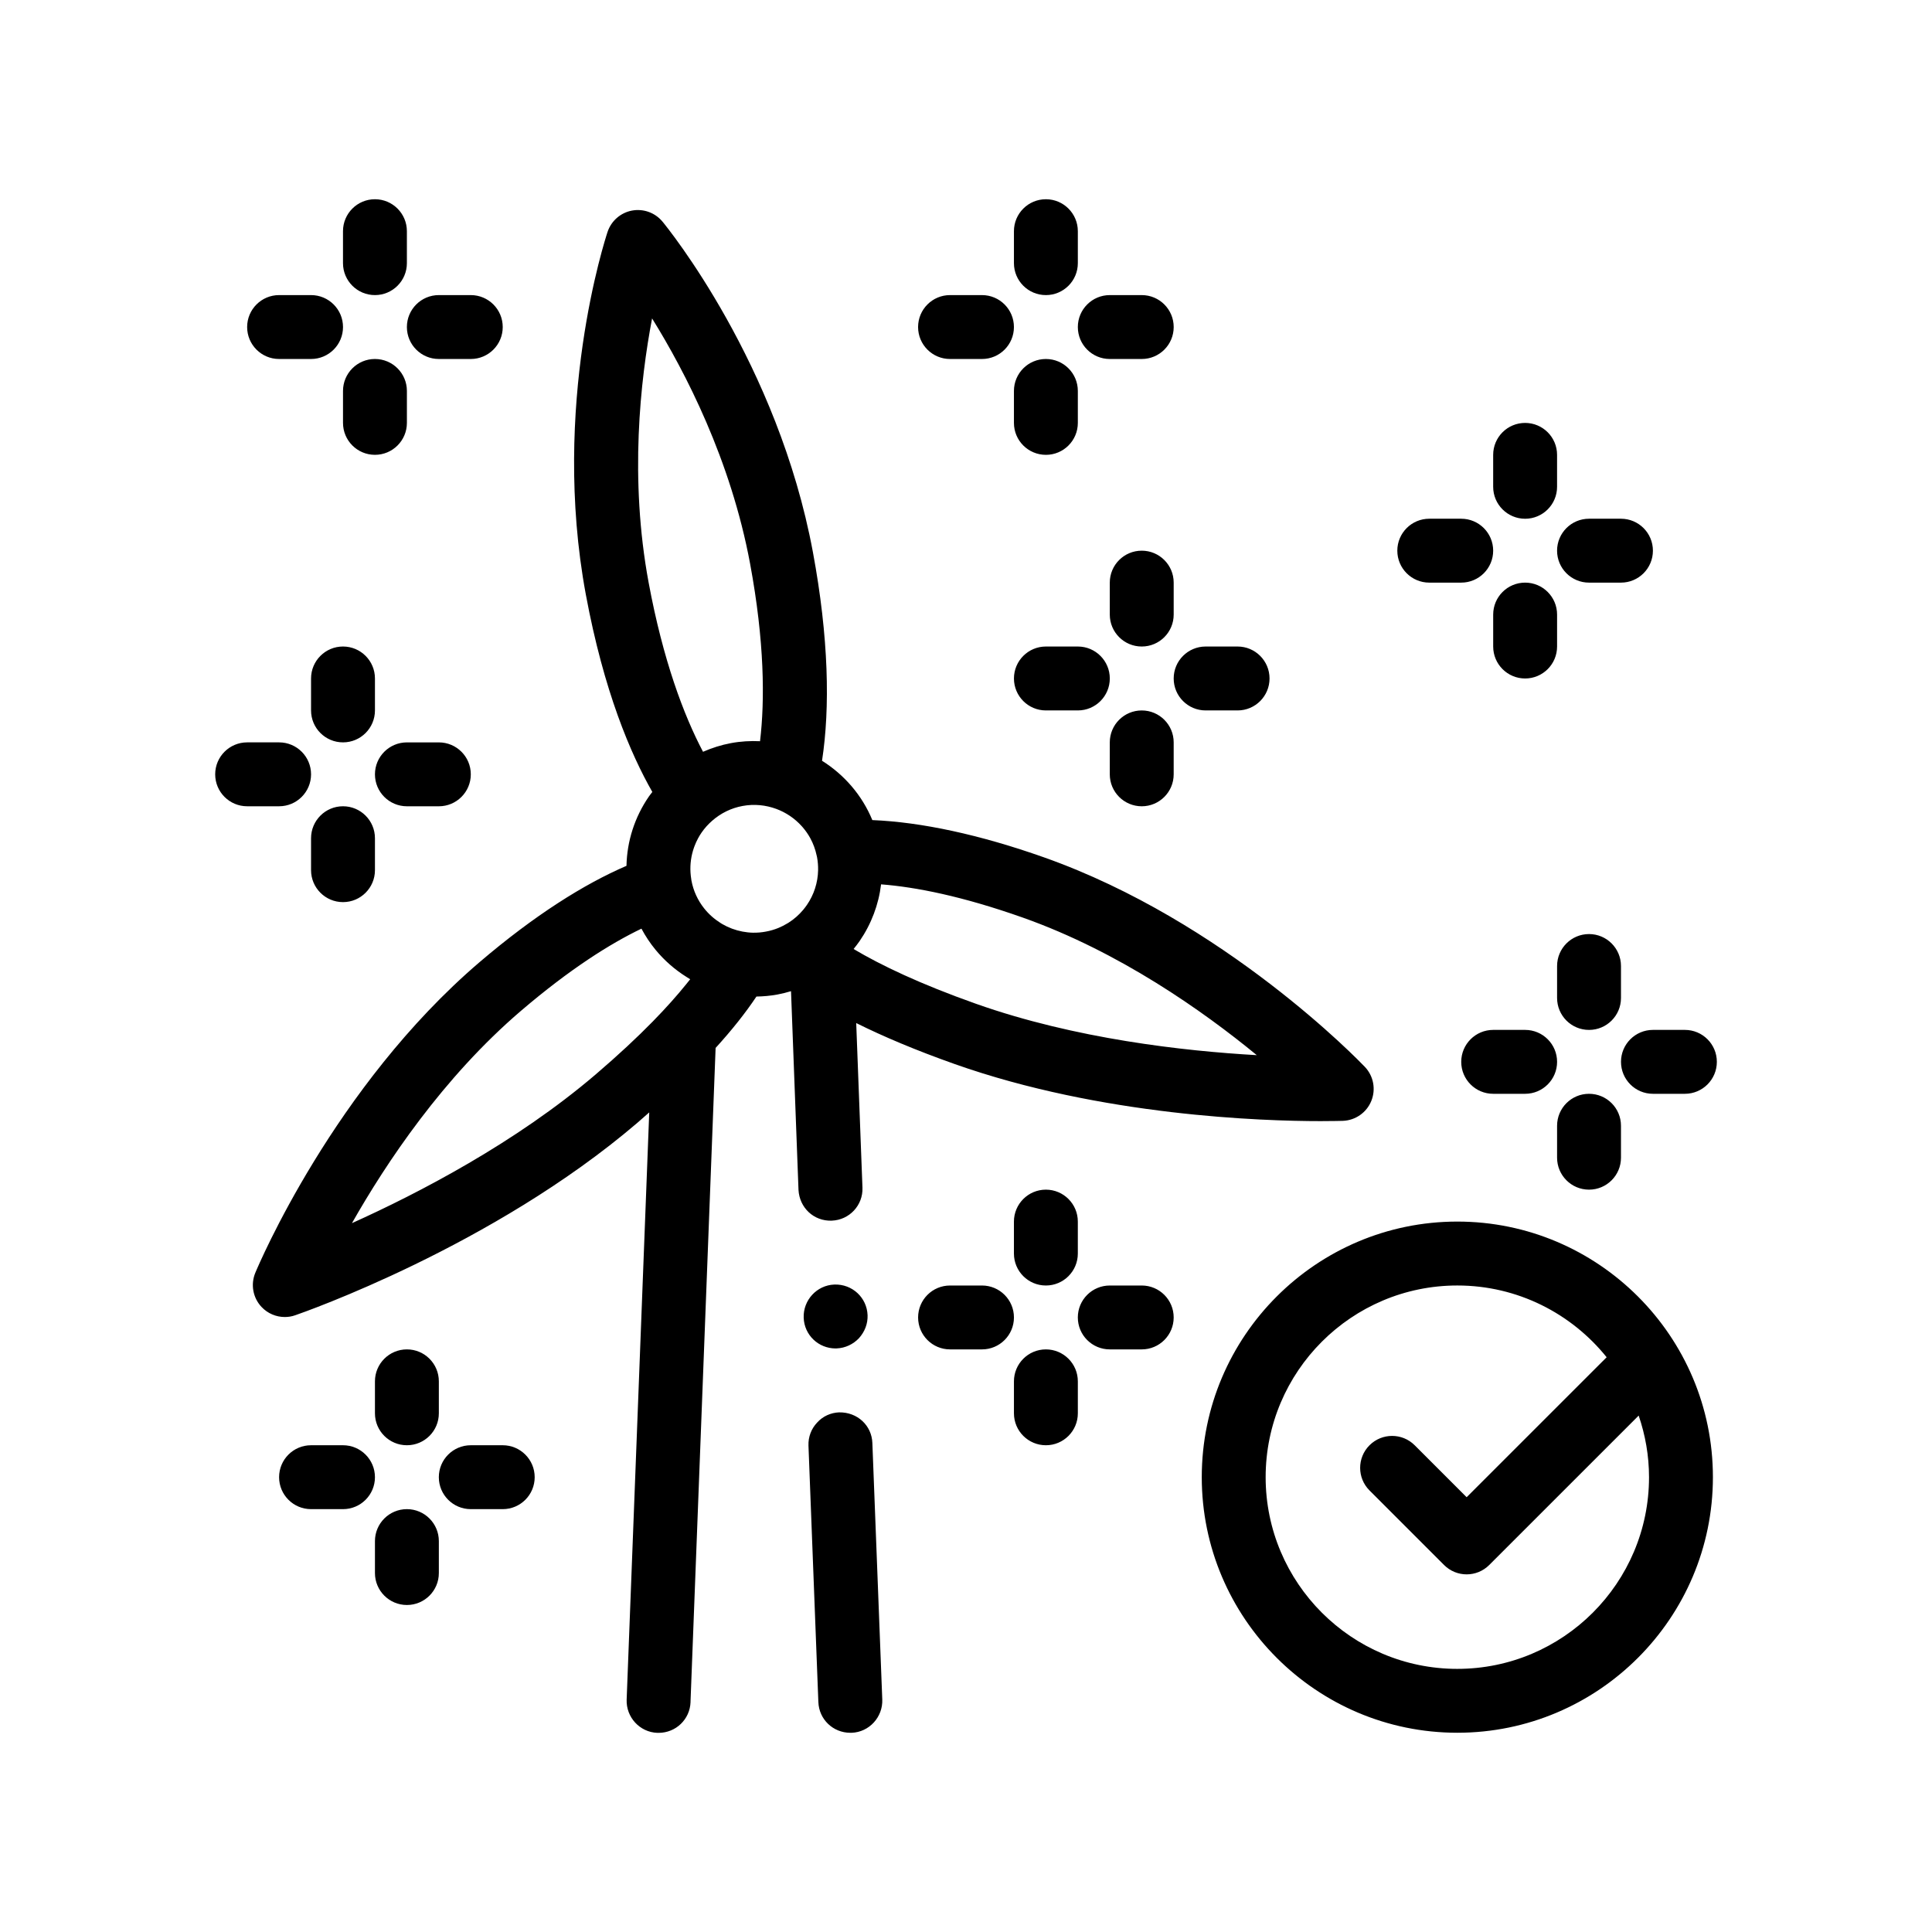 <?xml version="1.0" encoding="UTF-8"?>
<!-- Uploaded to: SVG Repo, www.svgrepo.com, Generator: SVG Repo Mixer Tools -->
<svg fill="#000000" width="800px" height="800px" version="1.1" viewBox="144 144 512 512" xmlns="http://www.w3.org/2000/svg">
 <path d="m530.21 467.73c-37.348 0-67.73 30.383-67.73 67.738 0 37.348 30.383 67.73 67.73 67.73 37.348 0 67.73-30.383 67.73-67.73 0.004-37.348-30.383-67.738-67.73-67.738zm0 118.54c-28.016 0-50.801-22.789-50.801-50.801 0-28.012 22.789-50.801 50.801-50.801 15.984 0 30.25 7.438 39.57 19.016l-37.102 37.094-13.766-13.766c-3.309-3.309-8.664-3.309-11.977 0-3.309 3.305-3.309 8.664 0 11.969l19.75 19.754c1.66 1.664 3.828 2.488 5.992 2.488 2.168 0 4.332-0.828 5.984-2.481l39.605-39.598c1.75 5.133 2.742 10.609 2.742 16.328 0 28.016-22.789 50.797-50.801 50.797zm-269.91-33.863v8.469c0 4.676-3.789 8.465-8.465 8.465s-8.469-3.789-8.469-8.465v-8.469c0-4.676 3.789-8.469 8.469-8.469 4.672 0.004 8.465 3.793 8.465 8.469zm-16.934-33.867v-8.469c0-4.676 3.789-8.469 8.469-8.469 4.676 0 8.465 3.793 8.465 8.469v8.469c0 4.676-3.789 8.465-8.465 8.465-4.68 0-8.469-3.789-8.469-8.465zm42.332 16.934c0 4.676-3.789 8.465-8.469 8.465h-8.465c-4.676 0-8.469-3.789-8.469-8.465s3.789-8.469 8.469-8.469h8.465c4.68 0 8.469 3.793 8.469 8.469zm-42.332 0c0 4.676-3.789 8.465-8.465 8.465h-8.469c-4.676 0-8.469-3.789-8.469-8.465s3.789-8.469 8.469-8.469h8.469c4.672 0 8.465 3.793 8.465 8.469zm0-270.94c-4.676 0-8.465-3.789-8.465-8.465v-8.465c0-4.676 3.789-8.469 8.465-8.469s8.469 3.793 8.469 8.469v8.469c-0.004 4.676-3.793 8.461-8.469 8.461zm-8.469-50.797v-8.469c0-4.676 3.789-8.469 8.465-8.469s8.469 3.793 8.469 8.469v8.469c0 4.676-3.789 8.465-8.469 8.465-4.672 0-8.465-3.789-8.465-8.465zm16.934 16.934c0-4.676 3.789-8.469 8.465-8.469h8.469c4.676 0 8.465 3.789 8.465 8.469 0 4.676-3.789 8.465-8.465 8.465h-8.469c-4.672 0-8.465-3.789-8.465-8.465zm-42.336 0c0-4.676 3.793-8.469 8.469-8.469h8.469c4.676 0 8.469 3.789 8.469 8.469 0 4.676-3.793 8.465-8.469 8.465h-8.469c-4.676 0-8.469-3.789-8.469-8.465zm338.68 93.133c-4.676 0-8.465-3.789-8.465-8.469v-8.465c0-4.676 3.789-8.469 8.465-8.469s8.469 3.789 8.469 8.469v8.465c-0.004 4.68-3.793 8.469-8.469 8.469zm-8.469-50.797v-8.465c0-4.676 3.789-8.465 8.465-8.465 4.676 0 8.469 3.789 8.469 8.465v8.465c0 4.676-3.789 8.469-8.469 8.469-4.672-0.008-8.465-3.797-8.465-8.469zm16.934 16.93c0-4.676 3.789-8.469 8.465-8.469h8.469c4.676 0 8.465 3.789 8.465 8.469 0 4.676-3.789 8.465-8.465 8.465h-8.469c-4.672 0-8.465-3.789-8.465-8.465zm-42.336 0c0-4.676 3.789-8.469 8.469-8.469h8.465c4.676 0 8.469 3.789 8.469 8.469 0 4.676-3.793 8.465-8.469 8.465h-8.465c-4.676 0-8.469-3.789-8.469-8.465zm-101.6-33.863v-8.469c0-4.676 3.789-8.469 8.469-8.469 4.676 0 8.465 3.793 8.465 8.469v8.469c0 4.676-3.789 8.465-8.465 8.465-4.68-0.004-8.469-3.789-8.469-8.465zm0-42.336v-8.469c0-4.676 3.789-8.469 8.469-8.469 4.676 0 8.465 3.793 8.465 8.469v8.469c0 4.676-3.789 8.465-8.465 8.465-4.68 0-8.469-3.789-8.469-8.465zm16.934 16.934c0-4.676 3.793-8.469 8.469-8.469h8.469c4.676 0 8.465 3.789 8.465 8.469 0 4.676-3.789 8.465-8.465 8.465h-8.469c-4.68 0-8.469-3.789-8.469-8.465zm-42.336 0c0-4.676 3.789-8.469 8.465-8.469h8.469c4.676 0 8.465 3.789 8.465 8.469 0 4.676-3.789 8.465-8.465 8.465h-8.465c-4.676 0-8.469-3.789-8.469-8.465zm169.34 220.13v-8.465c0-4.676 3.789-8.469 8.465-8.469 4.676 0 8.469 3.789 8.469 8.469v8.465c0 4.676-3.789 8.469-8.469 8.469-4.672 0-8.465-3.793-8.465-8.469zm16.934-42.328c0 4.676-3.789 8.465-8.469 8.465-4.676 0-8.465-3.789-8.465-8.465v-8.469c0-4.676 3.789-8.469 8.465-8.469 4.676 0 8.469 3.793 8.469 8.469zm8.469 8.461h8.469c4.676 0 8.469 3.789 8.469 8.465s-3.793 8.469-8.469 8.469h-8.469c-4.676 0-8.465-3.789-8.465-8.469-0.004-4.668 3.789-8.465 8.465-8.465zm-42.336 0h8.465c4.676 0 8.469 3.789 8.469 8.465s-3.789 8.469-8.469 8.469h-8.465c-4.676 0-8.469-3.789-8.469-8.469 0-4.668 3.793-8.465 8.469-8.465zm-110.07 93.137v8.469c0 4.676-3.789 8.465-8.465 8.465s-8.469-3.789-8.469-8.465v-8.469c0-4.676 3.789-8.469 8.469-8.469 4.672 0.004 8.465 3.797 8.465 8.469zm-8.469-50.801c4.676 0 8.465 3.789 8.465 8.465v8.469c0 4.676-3.789 8.469-8.465 8.469-4.676 0-8.469-3.789-8.469-8.469v-8.469c0.004-4.672 3.793-8.465 8.469-8.465zm33.867 33.867c0 4.676-3.789 8.465-8.465 8.465h-8.469c-4.676 0-8.469-3.789-8.469-8.465 0-4.676 3.793-8.465 8.469-8.465h8.469c4.676 0 8.465 3.789 8.465 8.465zm-42.332 0c0 4.676-3.789 8.465-8.465 8.465h-8.469c-4.676 0-8.465-3.789-8.465-8.465 0-4.676 3.789-8.465 8.465-8.465h8.469c4.672 0 8.465 3.789 8.465 8.465zm-169.34-127v8.465c0 4.676-3.789 8.469-8.465 8.469-4.676 0-8.469-3.793-8.469-8.469v-8.465c0-4.676 3.793-8.469 8.469-8.469 4.672 0 8.465 3.793 8.465 8.469zm0-33.867c0 4.676-3.789 8.465-8.465 8.465-4.676 0-8.469-3.789-8.469-8.465v-8.469c0-4.676 3.793-8.469 8.469-8.469 4.676 0 8.465 3.793 8.465 8.469zm0 16.934c0-4.676 3.789-8.465 8.469-8.465h8.465c4.676 0 8.469 3.789 8.469 8.465s-3.789 8.469-8.469 8.469h-8.465c-4.68-0.004-8.469-3.793-8.469-8.469zm-25.402 8.465h-8.469c-4.676 0-8.469-3.789-8.469-8.469 0-4.676 3.793-8.465 8.469-8.465h8.469c4.676 0 8.469 3.789 8.469 8.465 0 4.68-3.793 8.469-8.469 8.469zm220.14-8.465v-8.465c0-4.676 3.789-8.465 8.469-8.465 4.676 0 8.465 3.789 8.465 8.465v8.465c0 4.676-3.789 8.469-8.465 8.469-4.676-0.004-8.469-3.793-8.469-8.469zm16.934-42.336c0 4.676-3.789 8.465-8.465 8.465-4.676 0-8.469-3.789-8.469-8.465v-8.469c0-4.676 3.789-8.465 8.469-8.465 4.676 0 8.465 3.789 8.465 8.465zm0 16.934c0-4.676 3.789-8.469 8.469-8.469h8.465c4.676 0 8.469 3.793 8.469 8.469s-3.789 8.469-8.469 8.469h-8.465c-4.676 0-8.469-3.789-8.469-8.469zm-42.332 0c0-4.676 3.789-8.469 8.469-8.469h8.465c4.676 0 8.469 3.793 8.469 8.469s-3.789 8.469-8.469 8.469h-8.465c-4.68 0-8.469-3.789-8.469-8.469zm-37.52 202.61 2.625 67.988c0.172 4.656-3.473 8.637-8.125 8.805h-0.344c-4.574 0-8.297-3.559-8.465-8.125l-0.016-0.336-2.609-67.652c-0.09-2.289 0.762-4.484 2.289-6.09 1.523-1.699 3.637-2.625 5.84-2.715 0.012 0 0.016 0.004 0.02 0.004 4.816-0.078 8.621 3.473 8.785 8.121zm-10.754-58.926c0.004 0 0.012-0.004 0.016-0.004 4.644-0.18 8.277-4.066 8.113-8.715l-1.656-43.648c7.144 3.559 15.734 7.195 26.105 10.867 38.879 13.754 81.578 15.121 96.984 15.121 3.402 0 5.477-0.066 5.879-0.074 3.324-0.121 6.281-2.18 7.535-5.269 1.258-3.09 0.59-6.629-1.715-9.043-1.496-1.566-37.16-38.578-85.008-55.508-17.039-6.027-32.527-9.352-45.508-9.883-2.731-6.621-7.473-12.043-13.332-15.723 2.152-13.996 1.793-32.617-2.414-55.273-9.289-50.062-38.613-86.086-39.855-87.594-1.961-2.371-5.027-3.492-8.074-2.941-3.027 0.562-5.512 2.727-6.488 5.644-0.613 1.855-15.059 45.996-5.773 96.062 4.781 25.77 11.945 42.406 17.633 52.371-0.301 0.402-0.625 0.781-0.91 1.199-3.785 5.5-5.801 11.848-5.941 18.375-11.219 4.832-24.328 13.059-38.934 25.527-38.582 32.973-58.594 80.316-59.426 82.316-1.285 3.078-0.641 6.625 1.641 9.055 1.629 1.734 3.875 2.672 6.172 2.672 0.922 0 1.855-0.145 2.754-0.465 2.117-0.727 52.336-18.242 90.613-50.945 1.113-0.953 2.141-1.879 3.211-2.816l-5.984 155.62c-0.172 4.656 3.465 8.637 8.125 8.805h0.336c4.57 0 8.297-3.559 8.469-8.125v-0.172l0.004-0.172 6.641-173.04c4.344-4.766 7.945-9.309 10.816-13.617 1.844-0.035 3.715-0.195 5.586-0.543 1.219-0.227 2.414-0.527 3.582-0.883l1.984 52.699c0.27 4.648 3.992 8.285 8.82 8.121zm-38.582-62.66c-2.387 2.957-5.301 6.242-8.855 9.875-4.125 4.211-9.113 8.883-15.133 14.031-21.199 18.113-46.992 31.488-64.59 39.414 9.047-15.957 24.152-38.629 44.828-56.301 12.969-11.074 23.582-17.75 31.891-21.746 1.066 2.004 2.316 3.879 3.738 5.606 2.336 2.836 5.109 5.262 8.203 7.195 0.324 0.207 0.641 0.418 0.973 0.609-0.344 0.43-0.699 0.871-1.055 1.316zm-9.039-176.44c8.816 14.211 20.867 37.5 25.977 65.027 3.82 20.582 3.926 36.152 2.629 47.016-2.539-0.117-5.117 0.02-7.719 0.508-2.578 0.48-5.039 1.27-7.387 2.293-5.109-9.68-10.594-24.254-14.414-44.828-5.113-27.527-2.219-53.586 0.914-70.016zm98.227 158.78c25.574 9.047 47.828 24.801 62.023 36.461-19.277-1.09-48.141-4.316-74.406-13.613-14.871-5.266-25.262-10.242-32.445-14.52 0.543-0.68 1.09-1.359 1.586-2.086 3.133-4.566 5.055-9.707 5.699-15.047 9.199 0.715 21.484 3.129 37.543 8.805zm-62.082 1.367c-0.098 0.066-0.203 0.117-0.301 0.176-0.762 0.465-1.559 0.871-2.387 1.211-1.055 0.43-2.156 0.754-3.305 0.961-1.148 0.223-2.301 0.312-3.43 0.293-0.938-0.016-1.863-0.133-2.766-0.297-1.895-0.359-3.699-1.031-5.34-1.984-0.168-0.098-0.332-0.207-0.5-0.309-1.652-1.039-3.129-2.344-4.348-3.891-1.648-2.086-2.832-4.586-3.344-7.371-0.031-0.156-0.039-0.316-0.066-0.473-0.086-0.543-0.145-1.09-0.18-1.629-0.137-2.258 0.18-4.488 0.922-6.602 0.047-0.133 0.098-0.262 0.145-0.395 0.277-0.715 0.578-1.414 0.953-2.09 0.277-0.508 0.578-1.008 0.91-1.484 0.812-1.184 1.762-2.227 2.816-3.148 2.262-1.984 5.012-3.356 8.051-3.914 3.102-0.574 6.152-0.242 8.914 0.77 2.59 0.953 4.906 2.523 6.758 4.574 0.105 0.121 0.215 0.238 0.316 0.359 0.742 0.871 1.406 1.824 1.965 2.848 0.766 1.406 1.336 2.938 1.684 4.578 0.031 0.145 0.074 0.281 0.102 0.43 0.211 1.152 0.301 2.309 0.281 3.457-0.031 1.652-0.309 3.285-0.816 4.848-0.492 1.531-1.215 3.004-2.152 4.367-0.309 0.438-0.625 0.863-0.961 1.27-1.137 1.359-2.457 2.519-3.922 3.445zm4.027 104.69c-0.172-4.648 3.465-8.629 8.117-8.805h0.012c4.742-0.172 8.637 3.473 8.805 8.125 0.082 2.289-0.766 4.402-2.289 6.098-1.516 1.598-3.613 2.606-5.879 2.699-0.016 0.004-0.035 0.012-0.051 0.012h-0.25c-4.57-0.004-8.293-3.559-8.465-8.129z"/>
</svg>